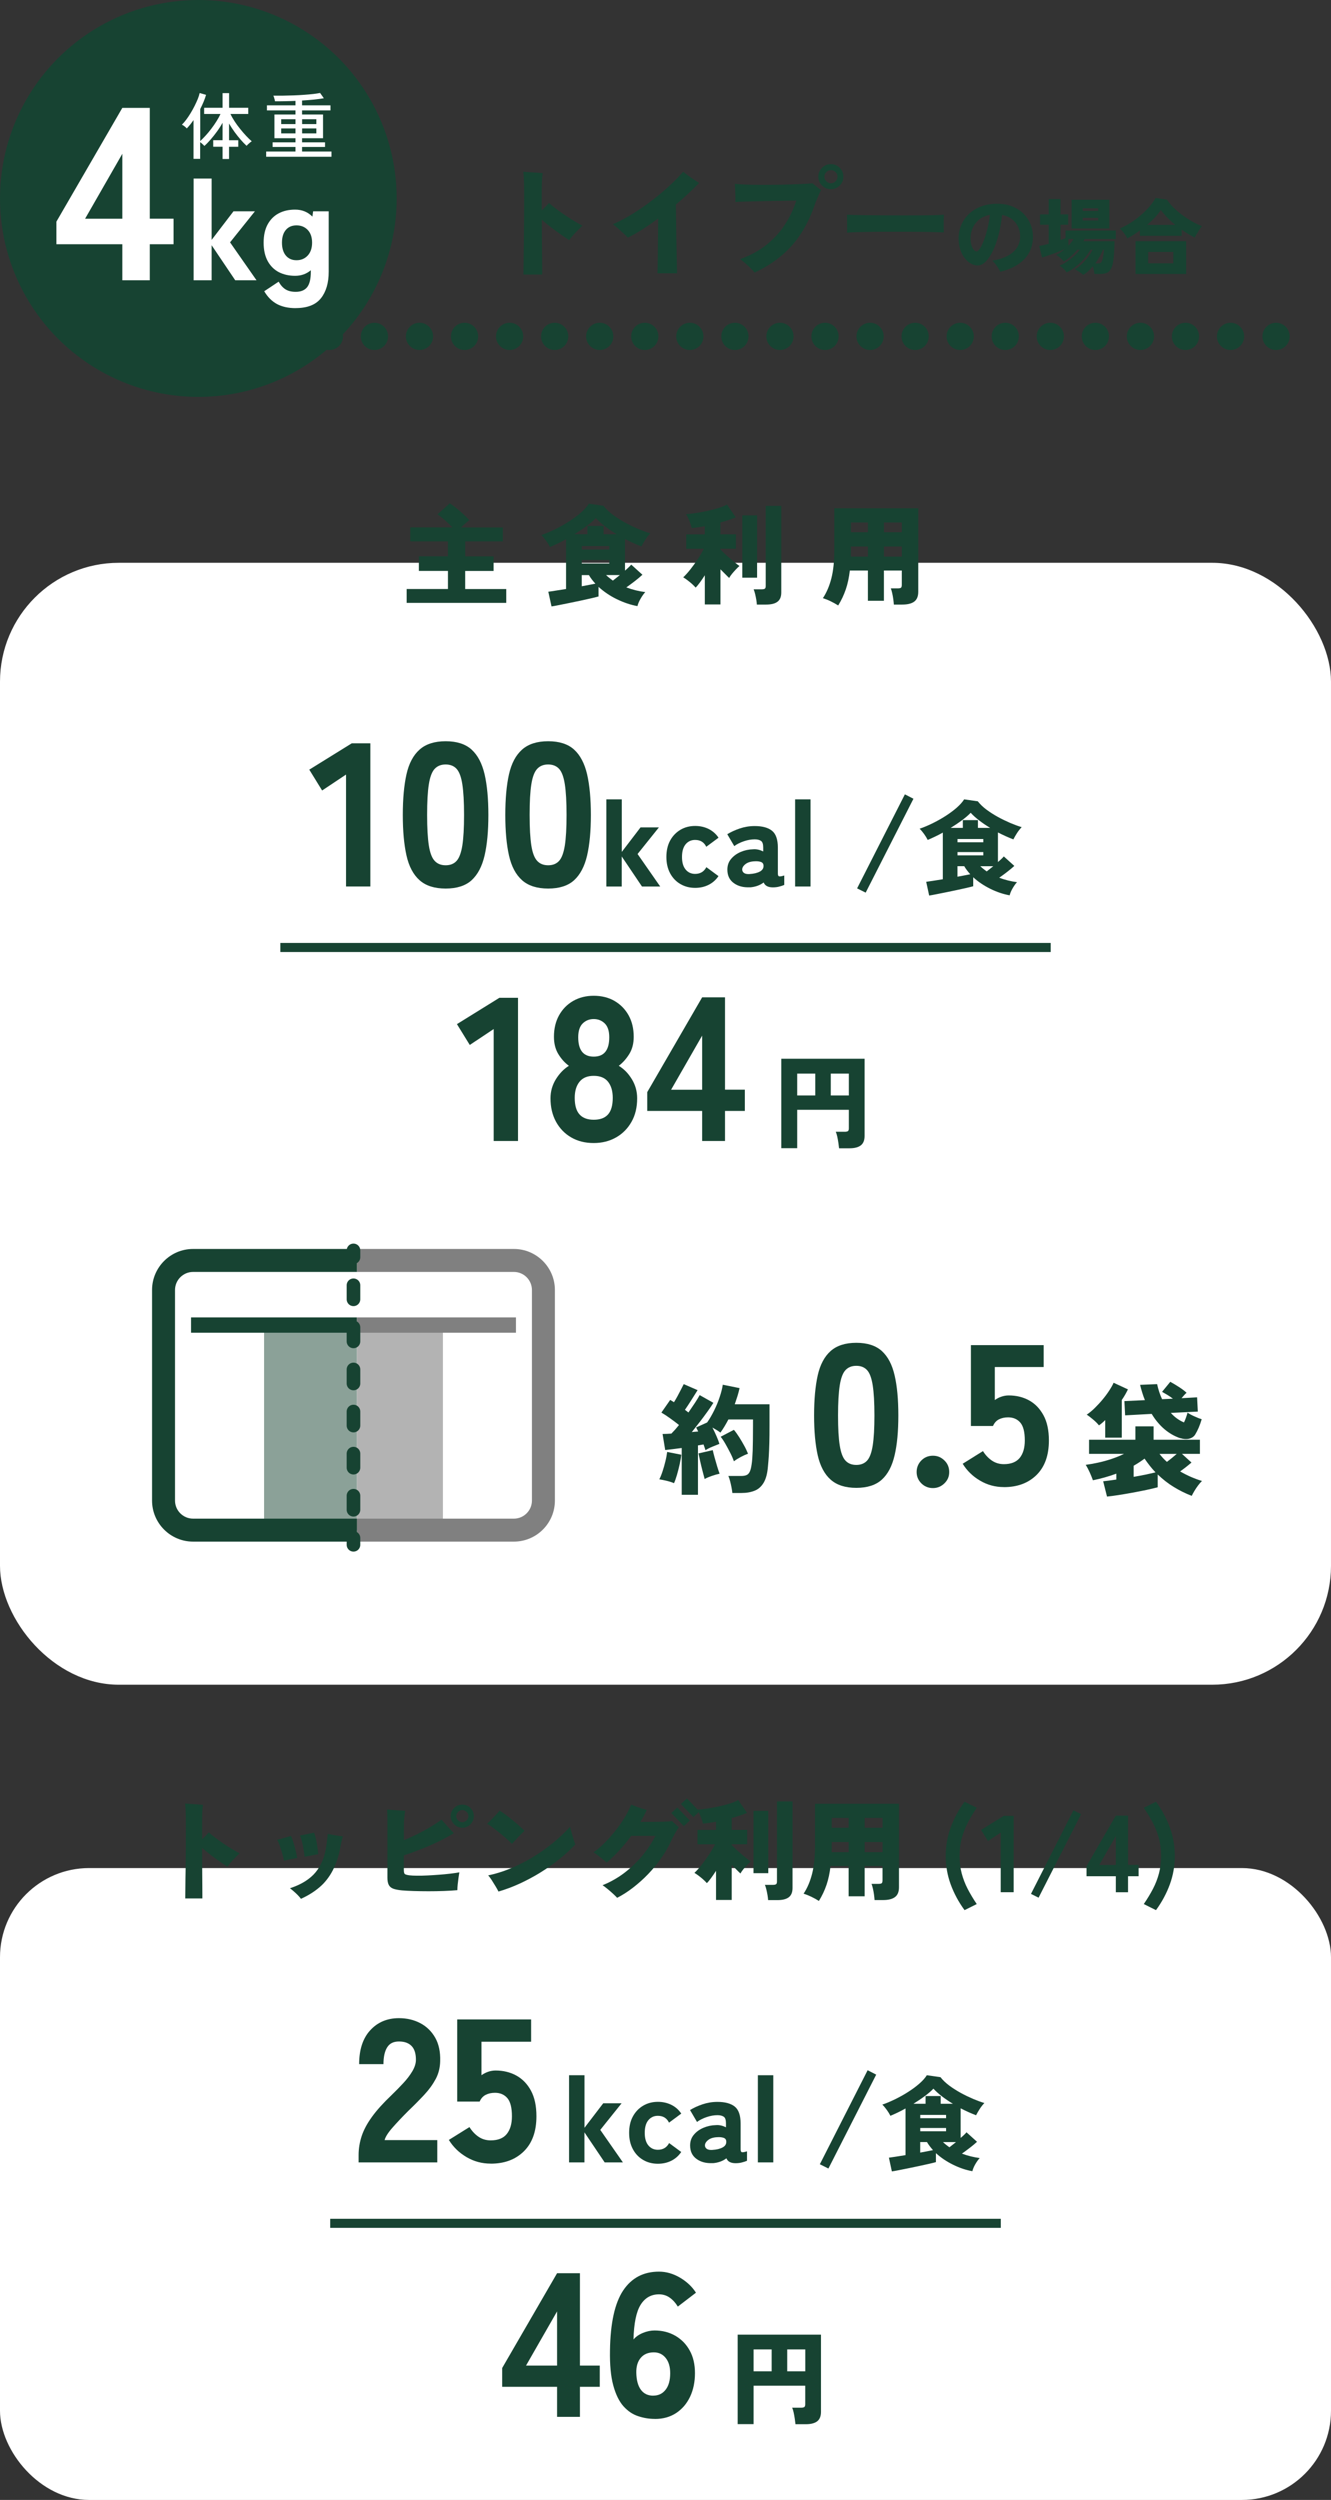 <?xml version="1.0" encoding="UTF-8"?>
<svg id="_レイヤー_2" data-name="レイヤー 2" xmlns="http://www.w3.org/2000/svg" viewBox="0 0 293.33 550.62">
  <rect x="0" y="0" width="293.33" height="550.62" fill="#333333" stroke="none"/>
  <defs>
    <style>
      .cls-1 {
        fill: #b3b3b3;
      }

      .cls-1, .cls-2, .cls-3, .cls-4, .cls-5 {
        stroke-width: 0px;
      }

      .cls-6 {
        stroke-miterlimit: 10;
        stroke-width: 2px;
      }

      .cls-6, .cls-7, .cls-8, .cls-9, .cls-10 {
        fill: none;
        stroke: #174332;
      }

      .cls-7, .cls-8, .cls-9, .cls-10 {
        stroke-linecap: round;
        stroke-linejoin: round;
      }

      .cls-7, .cls-10 {
        stroke-width: 6px;
      }

      .cls-2 {
        fill: gray;
      }

      .cls-8, .cls-9 {
        stroke-width: 3px;
      }

      .cls-9 {
        stroke-dasharray: 0 0 3.09 6.18;
      }

      .cls-3 {
        fill: #174332;
      }

      .cls-4 {
        fill: #8ba198;
      }

      .cls-10 {
        stroke-dasharray: 0 0 0 9.93;
      }

      .cls-5 {
        fill: #fff;
      }
    </style>
  </defs>
  <g id="_レイヤー_1-2" data-name="レイヤー 1">
    <g>
      <rect class="cls-5" x="0" y="123.96" width="293.33" height="247.11" rx="26.19" ry="26.19"/>
      <g>
        <path class="cls-3" d="M148.54,326.68c-.44-.19-.98-.37-1.61-.52-.63-.15-1.17-.26-1.63-.33.25-.48.49-1.07.72-1.77.23-.7.44-1.43.62-2.19.19-.76.31-1.45.39-2.07l3.11.61c-.05.58-.17,1.28-.35,2.09s-.38,1.59-.6,2.35-.44,1.37-.65,1.83ZM150.24,329.24v-10.31c-.67.09-1.32.17-1.94.25-.62.08-1.19.15-1.7.2l-.58-3.54c.55,0,1.2-.03,1.94-.08.25-.25.51-.53.8-.85.28-.32.58-.67.88-1.04-.55-.44-1.17-.91-1.86-1.41-.69-.5-1.36-.94-2.02-1.33l1.94-2.79c.12.07.26.15.4.24.14.09.28.18.43.27.25-.39.5-.83.77-1.32s.52-.97.77-1.46.45-.89.61-1.21l3.06,1.33c-.48.76-.96,1.53-1.45,2.3s-.93,1.45-1.34,2.03c.14.11.28.21.41.31.13.1.25.19.36.28.51-.74,1-1.46,1.45-2.14.45-.68.79-1.25,1.02-1.69l3.03,1.7c-.35.57-.79,1.22-1.32,1.95-.52.74-1.09,1.49-1.69,2.27s-1.19,1.52-1.75,2.23c.25-.04.49-.06.72-.08s.46-.04.69-.05l-.45-.9,2.42-1.09c.55-.78,1.06-1.66,1.54-2.63s.89-1.96,1.22-2.96c.34-1,.57-1.91.69-2.73l3.7.75c-.12.57-.28,1.15-.46,1.75-.19.6-.39,1.21-.6,1.81h7.66v4.71c0,1.45-.01,2.72-.04,3.8s-.07,2.04-.12,2.87c-.05.83-.12,1.61-.19,2.34-.12,1.51-.43,2.68-.92,3.52-.49.84-1.14,1.44-1.97,1.78s-1.81.52-2.96.52h-1.99c-.04-.37-.1-.79-.19-1.25-.09-.46-.19-.92-.31-1.37s-.24-.83-.38-1.13h2.79c.5,0,.89-.06,1.2-.19.3-.12.54-.37.72-.74.18-.37.32-.92.42-1.65.11-.67.18-1.67.23-2.99.04-1.32.07-3.16.07-5.52v-1.36h-5.42c-.27.51-.54,1.01-.84,1.5-.29.49-.6.95-.92,1.4-.25-.19-.53-.38-.84-.57-.31-.19-.62-.37-.92-.54.32.62.62,1.25.9,1.9.28.65.5,1.21.64,1.69-.44.18-.96.39-1.55.62-.59.24-1.1.5-1.53.78-.05-.2-.12-.4-.19-.61-.07-.21-.15-.43-.24-.67-.18.04-.37.07-.58.11s-.42.07-.64.11v10.87h-3.56ZM155.29,325.75c-.12-.44-.28-1.02-.46-1.74-.19-.72-.36-1.44-.52-2.15s-.28-1.3-.37-1.74l3.14-.72c.09.41.22.94.4,1.6s.37,1.32.57,1.98c.2.66.38,1.2.54,1.61-.46.09-1.02.25-1.69.48s-1.2.46-1.61.69ZM161.75,321.87c-.18-.51-.43-1.11-.77-1.78-.34-.67-.7-1.34-1.08-2.01s-.74-1.21-1.08-1.63l2.92-1.52c.39.46.78,1,1.17,1.62.39.62.76,1.25,1.1,1.87.35.63.62,1.22.84,1.77-.5.18-1.04.42-1.62.73-.58.31-1.08.62-1.49.94Z"/>
        <path class="cls-3" d="M188.72,327.71c-2.42,0-4.31-.61-5.67-1.82-1.36-1.21-2.3-3-2.84-5.36-.53-2.36-.8-5.29-.8-8.77s.27-6.45.8-8.82c.53-2.36,1.48-4.15,2.84-5.36,1.36-1.21,3.25-1.82,5.67-1.82s4.3.61,5.63,1.82c1.33,1.21,2.27,3,2.81,5.36.55,2.36.82,5.3.82,8.82s-.27,6.41-.82,8.77c-.55,2.36-1.48,4.15-2.81,5.36s-3.21,1.82-5.63,1.82ZM188.72,322.66c1,0,1.79-.32,2.37-.95.58-.63.99-1.74,1.24-3.32.25-1.58.38-3.79.38-6.62s-.13-5.05-.38-6.65c-.25-1.59-.66-2.71-1.24-3.34-.58-.63-1.37-.95-2.37-.95s-1.8.32-2.39.95c-.59.64-1.01,1.75-1.26,3.34-.25,1.6-.38,3.81-.38,6.65s.12,5.04.38,6.62c.25,1.58.67,2.69,1.26,3.32.59.64,1.39.95,2.39.95Z"/>
        <path class="cls-3" d="M205.6,327.76c-1,0-1.85-.35-2.55-1.04-.69-.69-1.04-1.53-1.04-2.5s.35-1.85,1.04-2.55c.69-.69,1.54-1.04,2.55-1.04s1.82.35,2.53,1.04,1.06,1.54,1.06,2.55-.35,1.81-1.06,2.5-1.55,1.04-2.53,1.04Z"/>
        <path class="cls-3" d="M221.24,327.54c-1.89,0-3.64-.47-5.25-1.42-1.61-.94-2.89-2.19-3.83-3.72l4.47-2.79c.53.86,1.18,1.55,1.95,2.08.77.53,1.65.8,2.66.8,1.57,0,2.72-.46,3.48-1.37.75-.92,1.13-2.2,1.13-3.85,0-1.86-.33-3.17-1-3.94-.66-.77-1.56-1.15-2.68-1.15-.77,0-1.44.15-2.02.44s-1.01.78-1.31,1.46h-4.87v-17.81h16.04v4.83h-10.77v7.27c.44-.32.93-.58,1.46-.75.53-.18,1.06-.27,1.6-.27,1.65,0,3.15.36,4.47,1.08,1.33.72,2.39,1.82,3.19,3.28.8,1.46,1.2,3.32,1.2,5.56,0,3.28-.91,5.81-2.72,7.6-1.82,1.79-4.22,2.68-7.2,2.68Z"/>
        <path class="cls-3" d="M243.97,329.64l-.85-3.38c.35-.04.78-.08,1.28-.15s1.04-.14,1.62-.23v-1.3c-.82.3-1.66.58-2.53.82-.87.25-1.75.46-2.63.64-.18-.51-.41-1.09-.69-1.71s-.58-1.19-.9-1.69c.83-.11,1.74-.27,2.71-.48.97-.21,1.96-.48,2.95-.81.99-.33,1.92-.7,2.79-1.13h-7.71v-3.11h10.21v-2.95h4.01v2.95h10.21v3.11h-3.96l2.1,1.91c-.32.28-.7.6-1.14.94-.44.34-.89.69-1.36,1.02.76.44,1.55.84,2.37,1.2.81.35,1.63.66,2.45.9-.27.25-.54.57-.84.96-.29.39-.56.79-.81,1.2-.25.41-.45.78-.61,1.12-1.35-.51-2.65-1.16-3.92-1.93-1.27-.77-2.46-1.7-3.58-2.78v2.82c-.71.19-1.56.39-2.54.6s-2.01.4-3.07.6c-1.06.19-2.08.37-3.06.52-.98.15-1.81.26-2.5.33ZM243.57,316.66v-3.88c-.23.23-.46.44-.69.64-.23.2-.46.37-.69.53-.28-.37-.7-.79-1.24-1.25s-1.02-.83-1.45-1.12c.57-.37,1.15-.85,1.75-1.44s1.18-1.21,1.73-1.87c.55-.66,1.04-1.32,1.47-1.98.43-.66.76-1.23.97-1.73l3.16,1.46c-.18.37-.38.75-.6,1.14s-.47.79-.76,1.2v8.29h-3.67ZM260.08,316.77c-1.24-.43-2.39-1.08-3.44-1.97-1.05-.89-2-2.01-2.83-3.38l-5.85.32-.16-3.14,4.52-.21c-.21-.51-.41-1.05-.58-1.62-.18-.57-.34-1.15-.48-1.75l3.75-.16c.25,1.17.61,2.28,1.09,3.32l2.39-.11c-.39-.3-.81-.59-1.26-.86-.45-.27-.83-.49-1.13-.65l1.81-2.21c.62.34,1.28.73,1.97,1.18.69.45,1.23.86,1.62,1.24-.18.14-.36.32-.54.53-.19.21-.38.43-.57.66l3.43-.19.16,3.14-5.95.29c.41.46.85.87,1.34,1.22.49.36,1.01.65,1.56.88.18-.37.33-.74.46-1.12.13-.37.24-.72.33-1.04.37.27.87.54,1.5.82.63.28,1.17.5,1.61.64-.39,1.33-.87,2.46-1.44,3.38-.3.46-.75.76-1.33.9-.58.14-1.24.1-1.97-.13ZM249.85,325.28c.94-.16,1.83-.33,2.68-.5.85-.18,1.56-.34,2.13-.48-.44-.46-.86-.94-1.26-1.45-.4-.51-.78-1.03-1.16-1.58-.37.28-.76.55-1.16.81-.4.26-.81.51-1.24.76v2.45ZM257.18,321.98c.35-.27.72-.55,1.1-.86.38-.31.73-.61,1.05-.89h-3.8c.25.32.51.62.78.92.27.29.56.57.86.84Z"/>
      </g>
      <rect class="cls-5" x="0" y="411.45" width="293.33" height="139.18" rx="19.65" ry="19.65"/>
      <g>
        <path class="cls-3" d="M115.36,60.49c0-.12,0-.47.01-1.05,0-.58.02-1.33.03-2.25,0-.92.02-1.95.04-3.08.02-1.14.03-2.31.04-3.54,0-1.22.02-2.43.03-3.63,0-1.2.01-2.31.01-3.33,0-1.35-.01-2.54-.04-3.58-.03-1.03-.08-1.76-.17-2.2.38.03.84.07,1.36.1s1.06.07,1.59.1.98.07,1.34.1c-.14.69-.21,2.25-.21,4.68v3.54c.31-.29.6-.58.87-.86.27-.28.52-.54.74-.78.45.42.99.86,1.61,1.33.62.47,1.28.94,1.98,1.4.69.47,1.37.9,2.03,1.29.66.39,1.23.72,1.72.98-.56.54-1.09,1.08-1.6,1.62s-.94,1.07-1.29,1.57c-.55-.36-1.19-.79-1.9-1.29-.71-.49-1.43-1.02-2.15-1.57-.72-.55-1.38-1.1-1.99-1.64,0,.99,0,2.02.01,3.08s.02,2.1.03,3.11c0,1.01.02,1.92.03,2.76,0,.83.01,1.53.01,2.08v1.04h-4.13Z"/>
        <path class="cls-3" d="M144.89,60.18c.02-.28.03-.84.05-1.68.02-.84.03-1.85.04-3.02,0-1.17.02-2.4.04-3.68.02-1.28.03-2.5.03-3.67-1.16.85-2.31,1.64-3.44,2.37-1.14.73-2.22,1.34-3.26,1.85-.21-.24-.52-.56-.94-.95-.42-.39-.84-.77-1.27-1.14-.43-.37-.79-.66-1.07-.87,1.44-.62,2.9-1.4,4.38-2.31,1.48-.92,2.92-1.91,4.3-2.98,1.39-1.07,2.67-2.14,3.83-3.22,1.17-1.08,2.16-2.1,2.98-3.05.28.23.63.5,1.07.82.43.32.87.63,1.31.92.44.29.82.54,1.13.73-.75.78-1.56,1.57-2.43,2.38-.88.81-1.77,1.6-2.69,2.38.02.97.04,2.07.05,3.3.02,1.23.03,2.49.05,3.77.02,1.28.04,2.49.07,3.63.03,1.14.05,2.1.06,2.89s.03,1.3.03,1.55h-4.32Z"/>
        <path class="cls-3" d="M166.32,60.05c-.24-.29-.56-.64-.95-1.03-.39-.39-.79-.76-1.21-1.12-.42-.35-.77-.63-1.07-.82,2.32-.83,4.3-1.91,5.93-3.24s2.97-2.81,4.02-4.46c1.05-1.65,1.87-3.38,2.46-5.2-.26,0-.71,0-1.35.01-.64,0-1.4.02-2.29.04-.88.02-1.81.03-2.78.05-.97.02-1.92.04-2.85.07-.93.03-1.75.05-2.48.06-.73.02-1.29.04-1.69.08.02-.35.02-.77.01-1.27,0-.5-.03-1-.05-1.51-.03-.5-.05-.91-.07-1.22.59.07,1.36.12,2.3.16.94.03,1.99.06,3.13.06,1.14,0,2.31,0,3.5-.01,1.19-.02,2.33-.04,3.42-.08,1.09-.03,2.05-.07,2.89-.12.83-.04,1.46-.08,1.87-.12.16.12.36.28.6.48.24.2.49.39.73.58.24.19.42.34.55.44-.16.28-.32.62-.48,1.03-.16.41-.39.93-.69,1.57-.82,2.5-1.83,4.71-3.04,6.64-1.21,1.93-2.67,3.63-4.38,5.08-1.71,1.46-3.71,2.73-6.02,3.82ZM183.11,41.67c-.75,0-1.39-.27-1.94-.81s-.82-1.19-.82-1.95.27-1.41.82-1.95c.55-.54,1.19-.81,1.94-.81s1.41.27,1.95.81c.54.54.81,1.19.81,1.95s-.27,1.41-.81,1.95-1.19.81-1.95.81ZM183.11,40.37c.4,0,.74-.14,1.03-.43.29-.29.43-.63.43-1.03s-.14-.74-.43-1.01c-.29-.28-.63-.42-1.03-.42s-.71.14-1,.42c-.29.28-.43.62-.43,1.01s.14.74.43,1.03c.29.29.62.43,1,.43Z"/>
        <path class="cls-3" d="M186.68,51.24c.02-.31.02-.72.01-1.22,0-.5-.01-1-.01-1.51s0-.91-.03-1.22c.24.02.77.04,1.59.06s1.81.04,2.99.05,2.46.02,3.83.03,2.76.01,4.15.01,2.69,0,3.91-.01c1.22,0,2.27-.03,3.13-.05.87-.03,1.46-.06,1.77-.09-.02.28-.03.67-.04,1.18s0,1.02,0,1.52c0,.5.01.9.01,1.2-.4-.02-1.01-.04-1.85-.06s-1.81-.05-2.94-.06c-1.13-.02-2.33-.03-3.61-.03h-3.87c-1.3,0-2.54,0-3.73.03-1.19.02-2.24.04-3.16.06-.92.03-1.64.06-2.16.12Z"/>
        <path class="cls-3" d="M220.44,59.84c-.18-.36-.43-.79-.75-1.26-.32-.48-.66-.87-1.01-1.17,1.49-.25,2.69-.65,3.59-1.17.9-.53,1.55-1.15,1.95-1.86.4-.71.6-1.46.6-2.25,0-1.21-.35-2.25-1.04-3.12s-1.67-1.42-2.95-1.67c-.15,1.53-.39,2.97-.74,4.31s-.76,2.53-1.25,3.55c-.49,1.02-1.02,1.82-1.59,2.4-.58.58-1.17.87-1.79.87-.52,0-1.03-.15-1.53-.44-.5-.29-.95-.7-1.36-1.23-.41-.53-.73-1.16-.96-1.88s-.35-1.53-.35-2.4c0-1.02.19-1.99.56-2.9s.93-1.73,1.66-2.44c.73-.71,1.62-1.27,2.67-1.68,1.05-.41,2.24-.62,3.58-.62s2.44.2,3.42.61c.98.41,1.81.96,2.48,1.65s1.17,1.47,1.51,2.33c.34.86.51,1.75.51,2.66,0,1.94-.62,3.57-1.85,4.89-1.23,1.32-3.01,2.26-5.34,2.83ZM215.27,55.38c.17,0,.39-.2.66-.59.27-.39.54-.95.83-1.67.29-.72.56-1.57.81-2.56.25-.98.45-2.06.6-3.24-.95.17-1.74.52-2.38,1.04-.64.52-1.11,1.14-1.43,1.86-.32.72-.47,1.46-.47,2.24,0,.87.14,1.58.42,2.12.28.54.6.81.96.81Z"/>
        <path class="cls-3" d="M238.75,60.55c-.11-.11-.28-.25-.51-.41-.23-.16-.47-.32-.73-.48s-.47-.27-.66-.33c.36-.19.74-.45,1.12-.78.38-.33.75-.7,1.12-1.11s.69-.83.99-1.25c.3-.42.53-.82.7-1.19h-.44c-.38.66-.85,1.31-1.42,1.97s-1.19,1.25-1.86,1.78c-.67.53-1.33.95-2,1.24-.1-.16-.24-.34-.43-.54-.19-.2-.38-.39-.59-.56-.21-.18-.39-.31-.55-.39.47-.17.99-.44,1.56-.82.56-.38,1.11-.8,1.63-1.27s.95-.94,1.27-1.4h-.51c-.46.52-.95,1.01-1.47,1.47-.52.46-1.03.83-1.53,1.11-.16-.24-.4-.5-.74-.78-.33-.28-.64-.5-.92-.66.64-.33,1.27-.76,1.89-1.31-.46.22-1,.45-1.62.69-.62.24-1.23.47-1.83.67-.6.21-1.12.38-1.57.51l-.62-2.53c.32-.06.65-.13,1-.21.35-.08.72-.17,1.09-.28v-4.19h-1.91v-2.28h1.91v-3.37h2.6v3.37h1.69v2.28h-1.69v3.37c.21-.07.4-.15.59-.22.19-.07.36-.15.52-.22v-1.66h11.08v1.87h-6.88c-.07.16-.16.32-.27.49h6.86c0,.36,0,.8-.03,1.31-.02.51-.05,1.04-.09,1.58-.04.55-.1,1.06-.17,1.55-.07.49-.17.89-.29,1.2-.23.59-.54,1-.93,1.23-.39.22-.94.34-1.66.34h-1.27c-.02-.24-.06-.52-.12-.83-.05-.31-.13-.6-.23-.86-.33.41-.67.78-1.03,1.1-.36.32-.72.59-1.08.79ZM235.45,54.11c.45-.46.83-.95,1.15-1.46h-1.15v1.46ZM236.16,50.32v-6.32h8.32v6.32h-8.32ZM238.62,46.46h3.4v-.58h-3.4v.58ZM238.62,48.56h3.4v-.58h-3.4v.58ZM241.37,58.02h.55c.25,0,.45-.03.59-.1.14-.07.25-.21.34-.43.07-.16.14-.38.2-.67.06-.29.11-.6.16-.93.04-.33.07-.62.08-.89h-.22c-.19.5-.44,1-.73,1.52-.29.52-.61,1.02-.96,1.5Z"/>
        <path class="cls-3" d="M248.43,52.5c-.19-.4-.44-.79-.73-1.17-.29-.38-.59-.71-.91-.99.79-.34,1.57-.76,2.36-1.26.78-.5,1.53-1.05,2.23-1.65s1.34-1.23,1.9-1.87c.56-.65,1.03-1.3,1.39-1.96l2.49.36c.39.58.88,1.17,1.46,1.75.59.58,1.23,1.13,1.94,1.66.7.52,1.43.99,2.17,1.42.74.42,1.46.76,2.15,1.02-.16.19-.33.44-.53.74s-.38.6-.57.91c-.19.31-.35.6-.48.86-.92-.45-1.88-1.03-2.88-1.73v1.35h-9.21v-1.18c-.46.34-.93.66-1.4.96-.47.3-.93.56-1.38.79ZM250.25,60.35v-7.23h11.16v7.23h-11.16ZM252.78,49.54h6.24c-.63-.52-1.22-1.06-1.77-1.62-.55-.56-1.02-1.12-1.41-1.67-.34.52-.77,1.06-1.3,1.63-.53.56-1.11,1.12-1.76,1.67ZM253.03,58h5.55v-2.51h-5.55v2.51Z"/>
      </g>
      <g>
        <path class="cls-3" d="M40.83,418.13c0-.11,0-.44.01-.97,0-.54.02-1.23.02-2.08,0-.85.02-1.8.04-2.84.02-1.05.03-2.14.04-3.26,0-1.13.02-2.24.02-3.35,0-1.1.01-2.13.01-3.07,0-1.25-.01-2.35-.04-3.3-.02-.95-.08-1.63-.16-2.03.35.03.77.06,1.26.1.49.03.98.06,1.46.1.49.03.9.06,1.24.1-.13.64-.19,2.08-.19,4.32v3.26c.29-.27.56-.54.8-.79.25-.26.48-.5.68-.72.42.38.91.79,1.49,1.22.58.43,1.18.86,1.82,1.3.64.43,1.26.83,1.87,1.19.61.36,1.14.66,1.58.9-.51.5-1,1-1.48,1.5-.47.5-.87.99-1.19,1.45-.51-.34-1.1-.73-1.75-1.19-.66-.46-1.32-.94-1.98-1.45-.66-.51-1.28-1.02-1.84-1.51,0,.91,0,1.86.01,2.84,0,.98.02,1.94.02,2.87,0,.93.02,1.78.02,2.54,0,.77.01,1.41.01,1.92v.96h-3.82Z"/>
        <path class="cls-3" d="M62.6,409.87c-.08-.43-.2-.92-.35-1.46-.15-.54-.32-1.1-.52-1.66-.19-.56-.4-1.07-.62-1.54.46-.1.98-.23,1.55-.41s1.05-.32,1.45-.43c.18.34.36.8.54,1.38.18.58.35,1.19.5,1.82.15.63.27,1.18.35,1.64-.45.11-.94.22-1.49.31-.54.1-1.02.21-1.42.34ZM66.32,418.22c-.16-.22-.38-.48-.67-.78s-.59-.58-.91-.86c-.32-.28-.6-.51-.84-.68,2.53-.83,4.42-2.02,5.68-3.55,1.26-1.54,2.04-3.51,2.36-5.93.06-.48.12-.96.18-1.43.06-.47.09-.83.11-1.07.29.06.65.14,1.08.22.43.08.86.15,1.27.2.42.06.74.1.98.13-.06.22-.14.52-.24.88-.1.36-.18.78-.26,1.26-.38,2.1-.96,3.88-1.72,5.34-.76,1.46-1.72,2.7-2.89,3.7s-2.54,1.86-4.13,2.58ZM67.11,408.96c-.06-.75-.18-1.56-.35-2.41-.17-.86-.38-1.62-.64-2.29.27-.03.6-.09.98-.17.38-.08.77-.16,1.15-.24.38-.08.7-.14.96-.19.16.38.3.86.43,1.44s.24,1.16.32,1.75c.09.59.15,1.11.18,1.56-.26.03-.57.08-.95.16s-.75.14-1.13.22c-.38.07-.7.13-.97.18Z"/>
        <path class="cls-3" d="M88.59,416.37c-.83-.08-1.48-.21-1.94-.38-.46-.18-.79-.46-.98-.84-.19-.38-.29-.9-.29-1.56v-11.76c0-.69,0-1.33-.02-1.94-.02-.61-.03-1.06-.05-1.34.32.03.73.07,1.24.11s1.01.07,1.51.1c.5.02.92.05,1.24.08-.06.32-.13.78-.19,1.37-.06.59-.1,1.29-.1,2.09v3c.9-.35,1.84-.77,2.83-1.26.99-.49,1.96-1.01,2.9-1.57.94-.56,1.8-1.12,2.57-1.68.24.27.53.6.86.97.34.38.67.75,1.01,1.12s.61.66.82.89c-.94.59-2.04,1.19-3.29,1.8s-2.54,1.18-3.88,1.7c-1.34.53-2.61.99-3.83,1.39v3.17c0,.48.06.78.19.91.13.13.47.23,1.03.31.45.05,1.02.08,1.7.08.69,0,1.45,0,2.28-.05.83-.04,1.68-.09,2.53-.16.86-.06,1.67-.14,2.45-.23.78-.09,1.46-.19,2.05-.3-.05.32-.11.72-.18,1.21-.07.49-.13.98-.18,1.46s-.07.91-.07,1.26c-.88.08-1.87.14-2.98.18s-2.23.06-3.37.06-2.23-.02-3.25-.05c-1.02-.03-1.9-.08-2.62-.14ZM101.88,402.57c-.69,0-1.28-.25-1.79-.76-.5-.5-.76-1.1-.76-1.79s.25-1.3.76-1.8c.5-.5,1.1-.74,1.79-.74s1.3.25,1.8.74c.5.5.74,1.1.74,1.8s-.25,1.28-.74,1.79c-.5.5-1.1.76-1.8.76ZM101.88,401.35c.37,0,.68-.13.95-.4.26-.26.4-.57.4-.92s-.13-.68-.4-.95c-.26-.26-.58-.4-.95-.4s-.66.13-.92.4c-.26.26-.4.58-.4.95s.13.66.4.92c.26.26.57.4.92.4Z"/>
        <path class="cls-3" d="M112.83,406.13c-.29-.3-.66-.66-1.12-1.07s-.94-.82-1.46-1.25c-.52-.42-1.03-.82-1.54-1.2s-.96-.68-1.36-.92c.27-.26.6-.57.97-.95.38-.38.73-.75,1.07-1.12.34-.37.58-.64.72-.82.37.22.81.53,1.33.91.52.38,1.05.8,1.6,1.25s1.04.88,1.5,1.28c.46.41.8.75,1.04,1.02-.24.21-.53.49-.86.84-.34.35-.68.71-1.02,1.07-.34.36-.64.68-.88.95ZM109.85,416.61c-.14-.29-.36-.67-.64-1.14s-.57-.94-.86-1.39c-.3-.46-.55-.79-.76-1.02,1.58-.32,3.2-.82,4.84-1.49,1.64-.67,3.25-1.48,4.82-2.42,1.58-.94,3.08-1.99,4.5-3.14,1.42-1.15,2.72-2.37,3.89-3.65.05.24.12.55.23.94.1.38.22.78.34,1.19s.23.77.34,1.09c.1.32.19.54.25.67-1.01,1.07-2.16,2.13-3.44,3.17-1.29,1.04-2.67,2.02-4.15,2.94-1.48.92-3.01,1.74-4.58,2.47-1.58.73-3.16,1.32-4.76,1.79Z"/>
        <path class="cls-3" d="M136.01,418.01c-.18-.21-.46-.49-.85-.85-.39-.36-.8-.72-1.24-1.08-.43-.36-.81-.64-1.13-.85,1.79-.72,3.44-1.66,4.94-2.82,1.5-1.16,2.82-2.44,3.96-3.84,1.14-1.4,2.05-2.8,2.74-4.21h-5.33c-.83,1.15-1.72,2.23-2.65,3.24-.94,1.01-1.85,1.89-2.75,2.64-.43-.38-.92-.79-1.45-1.21s-1.02-.77-1.45-1.04c.78-.54,1.59-1.23,2.41-2.05s1.62-1.72,2.39-2.68,1.46-1.94,2.06-2.94c.61-1,1.09-1.95,1.44-2.84.32.13.69.27,1.1.43s.84.3,1.26.43c.42.13.79.23,1.09.31-.4.86-.87,1.74-1.42,2.64.66,0,1.34,0,2.05-.01.71,0,1.4-.02,2.06-.02.66,0,1.25-.02,1.75-.05.5-.02.88-.06,1.12-.11.11.11.27.26.48.46.21.19.41.38.61.55s.33.3.4.38c-.22.29-.5.73-.84,1.32-.34.59-.66,1.24-.98,1.94-.58,1.22-1.29,2.43-2.14,3.64-.85,1.21-1.8,2.35-2.84,3.43s-2.15,2.06-3.3,2.95c-1.15.89-2.32,1.64-3.5,2.24ZM150.7,402.21l-2.76-2.88,1.32-1.22,2.76,2.88-1.32,1.22ZM152.81,400.22l-2.76-2.88,1.34-1.22,2.76,2.88-1.34,1.22Z"/>
        <path class="cls-3" d="M157.8,418.49v-6.43c-.37.58-.73,1.1-1.08,1.58-.35.48-.66.86-.94,1.13-.21-.24-.47-.5-.79-.79-.32-.29-.66-.56-1.01-.83-.35-.26-.66-.48-.94-.64.5-.46,1.03-1.06,1.6-1.78.57-.72,1.12-1.48,1.64-2.28.53-.8.96-1.54,1.3-2.23h-3.86v-3.17h4.08v-1.8c-1.04.19-2,.33-2.88.41-.06-.3-.17-.66-.31-1.06-.14-.4-.3-.78-.47-1.15-.17-.37-.32-.66-.47-.86.58-.03,1.27-.11,2.09-.23.82-.12,1.66-.27,2.53-.46.87-.18,1.7-.4,2.48-.64.78-.24,1.42-.5,1.92-.79l1.94,2.83c-.42.18-.92.36-1.5.56-.58.2-1.21.39-1.88.56v2.62h3.41v3.17h-3.41v.17c.21.22.49.5.84.83s.73.67,1.14,1.02c.41.35.81.69,1.2,1.01.39.32.73.58,1.02.77-.22.19-.49.44-.79.76-.3.31-.59.64-.86.97-.27.34-.48.64-.62.91-.24-.22-.53-.5-.86-.84-.34-.34-.69-.69-1.06-1.06v7.73h-3.46ZM166.06,412.58v-13.73h3.26v13.73h-3.26ZM169.28,418.51c-.02-.3-.06-.67-.13-1.09-.07-.42-.16-.84-.26-1.26-.1-.42-.21-.75-.32-1.01h1.78c.32,0,.55-.05.68-.14.14-.1.2-.3.2-.6v-17.64h3.43v19.08c0,.94-.28,1.62-.84,2.04-.56.42-1.39.62-2.5.62h-2.04Z"/>
        <path class="cls-3" d="M180.48,418.7c-.53-.34-1.1-.65-1.7-.94-.61-.29-1.17-.51-1.68-.67.82-1.23,1.44-2.69,1.87-4.37s.65-3.78.65-6.31v-9.12h18.5v18.38c0,1.01-.29,1.73-.88,2.17-.58.44-1.47.66-2.65.66h-1.85c-.02-.32-.06-.71-.12-1.16-.06-.46-.14-.9-.24-1.34-.1-.44-.2-.8-.31-1.07h1.56c.34,0,.56-.05.68-.14.12-.1.18-.31.18-.65v-3.14h-3.94v6.67h-3.53v-6.67h-3.98c-.18,1.54-.47,2.92-.89,4.15-.42,1.23-.98,2.42-1.68,3.55ZM183.27,407.95h3.77v-2.23h-3.74v.7c0,.26,0,.52-.01.78,0,.26-.01.52-.01.76ZM183.29,402.57h3.74v-2.16h-3.74v2.16ZM190.56,402.57h3.94v-2.16h-3.94v2.16ZM190.56,407.95h3.94v-2.23h-3.94v2.23Z"/>
        <path class="cls-3" d="M212.57,420.72c-1.31-1.79-2.33-3.69-3.06-5.69-.73-2-1.09-4.08-1.09-6.24s.36-4.26,1.09-6.26c.73-2,1.75-3.9,3.06-5.69l2.69,1.34c-.77,1.12-1.44,2.23-2,3.34-.57,1.1-1.01,2.25-1.32,3.43-.31,1.18-.47,2.46-.47,3.84s.16,2.63.47,3.82c.31,1.18.75,2.33,1.32,3.43.57,1.1,1.24,2.22,2,3.34l-2.69,1.34Z"/>
        <path class="cls-3" d="M220.54,416.78v-13.15l-2.81,1.87-1.51-2.45,4.99-3.1h2.18v16.82h-2.86Z"/>
        <path class="cls-3" d="M228.89,417.98l-1.68-.84,9.36-18.41,1.68.86-9.36,18.38Z"/>
        <path class="cls-3" d="M245.91,416.78v-3.53h-6.46v-2.21l6.46-11.14h2.69v10.85h2.33v2.5h-2.33v3.53h-2.69ZM242.26,410.76h3.65v-6.36l-3.65,6.36Z"/>
        <path class="cls-3" d="M254.76,420.72l-2.69-1.34c.77-1.12,1.44-2.23,2.02-3.34.58-1.1,1.02-2.25,1.33-3.43.31-1.18.47-2.46.47-3.82s-.16-2.66-.47-3.84c-.31-1.18-.76-2.33-1.33-3.43-.58-1.1-1.25-2.22-2.02-3.34l2.69-1.34c1.31,1.79,2.33,3.69,3.06,5.69.73,2,1.09,4.09,1.09,6.26s-.36,4.24-1.09,6.24c-.73,2-1.75,3.9-3.06,5.69Z"/>
      </g>
      <g>
        <path class="cls-3" d="M89.62,132.78v-3.05h9.1v-3.98h-6.41v-3.22h6.41v-3.29h-8.3v-3.07h9.29c-.48-.51-1.02-1.03-1.62-1.56-.6-.53-1.16-.97-1.69-1.32l2.71-2.42c.45.27.93.62,1.44,1.03.51.42,1.02.85,1.52,1.31s.96.91,1.36,1.36c-.26.19-.55.43-.88.72-.33.29-.64.58-.95.89h9.22v3.07h-8.3v3.29h6.26v3.22h-6.26v3.98h9.05v3.05h-21.94Z"/>
        <path class="cls-3" d="M121.54,133.55l-.7-3.22c.27-.03.77-.1,1.49-.22.72-.11,1.53-.24,2.42-.38v-10.97c-.62.35-1.24.67-1.85.96-.61.29-1.18.54-1.7.77-.22-.45-.5-.9-.83-1.37-.33-.46-.68-.89-1.07-1.27.98-.34,1.99-.76,3.05-1.28,1.06-.52,2.07-1.09,3.05-1.72.98-.62,1.85-1.27,2.62-1.94.77-.67,1.35-1.33,1.75-1.97l3.22.46c.53.69,1.21,1.34,2.05,1.97.84.62,1.74,1.2,2.71,1.73.97.53,1.94,1,2.9,1.4.97.41,1.85.73,2.65.97-.42.45-.78.92-1.1,1.42-.32.5-.6.98-.84,1.46-1.15-.43-2.36-.98-3.62-1.63v6.96c.32-.27.6-.52.84-.76.24-.23.42-.42.53-.56l2.47,2.23c-.45.42-.99.87-1.63,1.37-.64.5-1.28.97-1.92,1.42,1.39.51,2.78.86,4.18,1.03-.35.38-.7.87-1.03,1.45-.34.58-.57,1.13-.7,1.64-1.5-.27-3.02-.78-4.54-1.52s-2.86-1.65-4.03-2.72v2.11c-.38.11-.93.25-1.63.41-.7.16-1.48.33-2.34.52-.86.18-1.71.36-2.56.53s-1.61.32-2.29.46c-.68.14-1.2.23-1.55.28ZM126.6,117.66h2.86v-1.82h3.55v1.82h2.88c-.93-.56-1.79-1.14-2.58-1.75s-1.46-1.21-2-1.8c-.51.54-1.18,1.12-2.02,1.74-.83.62-1.73,1.22-2.69,1.81ZM128.21,121.04h6.07v-.77h-6.07v.77ZM128.21,124.12h6.07v-.77h-6.07v.77ZM128.21,129.13c.58-.11,1.12-.22,1.64-.31.52-.1.97-.18,1.36-.26-.27-.3-.53-.61-.77-.92-.24-.31-.46-.64-.65-.97h-1.58v2.47ZM135.07,127.88c.24-.19.49-.39.76-.6s.52-.42.78-.62h-3.05c.22.21.46.42.72.62.26.21.52.41.79.6Z"/>
        <path class="cls-3" d="M155.33,133.14v-6.43c-.37.58-.73,1.1-1.08,1.58s-.66.86-.94,1.13c-.21-.24-.47-.5-.79-.79s-.66-.56-1.01-.83c-.35-.26-.66-.48-.94-.64.5-.46,1.03-1.06,1.6-1.78.57-.72,1.12-1.48,1.64-2.28.53-.8.96-1.54,1.29-2.23h-3.86v-3.17h4.08v-1.8c-1.04.19-2,.33-2.88.41-.06-.3-.17-.66-.31-1.06s-.3-.78-.47-1.15c-.17-.37-.32-.66-.47-.86.58-.03,1.27-.11,2.09-.23s1.66-.27,2.53-.46c.87-.18,1.7-.4,2.48-.64.78-.24,1.42-.5,1.92-.79l1.94,2.83c-.42.18-.92.36-1.5.56-.58.2-1.21.39-1.88.56v2.62h3.41v3.17h-3.41v.17c.21.22.49.5.84.83.35.33.73.67,1.14,1.02.41.35.81.69,1.2,1.01.39.32.73.58,1.02.77-.22.19-.49.44-.79.76-.3.31-.59.64-.86.97-.27.34-.48.64-.62.91-.24-.22-.53-.5-.86-.84-.34-.34-.69-.69-1.06-1.06v7.73h-3.46ZM163.59,127.24v-13.73h3.26v13.73h-3.26ZM166.8,133.16c-.02-.3-.06-.67-.13-1.09-.07-.42-.16-.84-.26-1.26-.1-.42-.21-.75-.32-1.01h1.78c.32,0,.55-.05.68-.14.14-.1.2-.3.2-.6v-17.64h3.43v19.08c0,.94-.28,1.62-.84,2.04s-1.39.62-2.5.62h-2.04Z"/>
        <path class="cls-3" d="M184.73,133.36c-.53-.34-1.1-.65-1.7-.94s-1.17-.51-1.68-.67c.82-1.23,1.44-2.69,1.87-4.37.43-1.68.65-3.78.65-6.31v-9.12h18.5v18.38c0,1.01-.29,1.73-.88,2.17-.58.44-1.47.66-2.65.66h-1.85c-.02-.32-.06-.71-.12-1.16-.06-.46-.14-.9-.24-1.34-.1-.44-.2-.8-.31-1.07h1.56c.34,0,.56-.05.68-.14.12-.1.18-.31.18-.65v-3.14h-3.94v6.67h-3.53v-6.67h-3.98c-.18,1.54-.47,2.92-.89,4.15-.42,1.23-.98,2.42-1.68,3.55ZM187.51,122.6h3.77v-2.23h-3.74v.7c0,.26,0,.52-.01.78,0,.26-.01.52-.01.76ZM187.54,117.23h3.74v-2.16h-3.74v2.16ZM194.81,117.23h3.94v-2.16h-3.94v2.16ZM194.81,122.6h3.94v-2.23h-3.94v2.23Z"/>
      </g>
      <g>
        <path class="cls-3" d="M79.03,476.28v-1.62c0-1.41.23-2.8.67-4.16.45-1.37,1.21-2.78,2.27-4.25,1.06-1.47,2.51-3.07,4.34-4.81.9-.87,1.75-1.74,2.56-2.61s1.47-1.73,1.98-2.59c.51-.85.78-1.66.81-2.41.03-1.41-.28-2.46-.92-3.15-.65-.69-1.58-1.03-2.81-1.03s-2.07.43-2.61,1.3-.81,2.1-.81,3.69h-5.36c0-3.21.82-5.7,2.45-7.47,1.63-1.77,3.74-2.66,6.32-2.66,1.74,0,3.31.37,4.7,1.1,1.4.74,2.49,1.8,3.29,3.2.79,1.4,1.16,3.11,1.1,5.15-.03,1.44-.35,2.75-.97,3.92-.62,1.17-1.44,2.32-2.48,3.44-1.04,1.12-2.23,2.33-3.58,3.62-1.29,1.29-2.44,2.5-3.44,3.64-1.01,1.14-1.6,2.07-1.78,2.79h11.61v4.91h-17.37Z"/>
        <path class="cls-3" d="M108.14,476.55c-1.92,0-3.7-.48-5.33-1.44-1.64-.96-2.93-2.22-3.89-3.78l4.54-2.83c.54.87,1.2,1.58,1.98,2.12.78.54,1.68.81,2.7.81,1.59,0,2.77-.46,3.53-1.39s1.15-2.23,1.15-3.92c0-1.89-.34-3.22-1.01-4-.68-.78-1.58-1.17-2.72-1.17-.78,0-1.46.15-2.05.45s-1.03.79-1.33,1.48h-4.95v-18.09h16.29v4.91h-10.94v7.38c.45-.33.95-.58,1.49-.77.54-.18,1.08-.27,1.62-.27,1.68,0,3.2.37,4.55,1.1,1.35.74,2.43,1.84,3.24,3.33s1.21,3.37,1.21,5.65c0,3.33-.92,5.9-2.77,7.72-1.85,1.82-4.28,2.72-7.31,2.72Z"/>
        <path class="cls-3" d="M125.41,476.28v-19.2h3.4v11.58l4.13-5.4h4.05l-4.7,5.86,4.99,7.16h-4.02l-4.46-6.62v6.62h-3.4Z"/>
        <path class="cls-3" d="M144.99,476.58c-1.21,0-2.29-.28-3.25-.84s-1.72-1.35-2.27-2.38c-.55-1.03-.82-2.22-.82-3.59s.27-2.59.82-3.6c.55-1.02,1.31-1.81,2.27-2.38.96-.57,2.05-.85,3.25-.85,1.1,0,2.09.23,2.98.67.89.45,1.62,1.09,2.17,1.92l-2.7,2c-.49-1.01-1.31-1.51-2.46-1.51-.86,0-1.56.32-2.09.96-.53.64-.8,1.57-.8,2.79s.27,2.13.8,2.77c.53.64,1.23.96,2.09.96,1.13,0,1.96-.49,2.48-1.48l2.67,1.97c-.56.83-1.28,1.47-2.17,1.92-.89.45-1.89.67-2.98.67Z"/>
        <path class="cls-3" d="M157.06,476.44c-1.42.07-2.61-.23-3.55-.92-.95-.68-1.42-1.67-1.42-2.97,0-.92.27-1.71.82-2.36.55-.66,1.26-1.17,2.13-1.54.87-.37,1.78-.56,2.71-.58.41-.04.81,0,1.19.09s.73.23,1.05.39v-.86c0-.76-.16-1.25-.49-1.47-.32-.22-.78-.34-1.38-.34-.77,0-1.57.14-2.39.42-.82.28-1.53.63-2.12,1.07l-1.54-2.62c.76-.47,1.66-.89,2.71-1.25s2.16-.55,3.33-.55c1.67,0,2.94.34,3.81,1.03.86.68,1.3,1.93,1.3,3.73v5.67c0,.38.08.59.26.65.17.05.55,0,1.15-.19v2.08c-.29.13-.65.25-1.08.36-.43.12-.91.18-1.43.18-1.06,0-1.74-.36-2.03-1.08-.83.63-1.85.99-3.05,1.08ZM156.98,473.53c.95-.05,1.71-.24,2.28-.55.57-.31.83-.75.8-1.31-.02-.41-.22-.68-.61-.81-.39-.13-.86-.17-1.42-.13-.83.04-1.49.25-1.97.63-.49.39-.72.8-.7,1.23.02.31.16.54.42.72s.66.25,1.2.23Z"/>
        <path class="cls-3" d="M167.02,476.28v-19.2h3.4v19.2h-3.4Z"/>
        <path class="cls-3" d="M182.57,477.63l-1.89-.94,10.53-20.71,1.89.97-10.53,20.68Z"/>
        <path class="cls-3" d="M196.55,478.26l-.65-3.02c.25-.03.72-.1,1.39-.2s1.43-.23,2.27-.36v-10.28c-.58.33-1.16.63-1.73.9-.57.27-1.1.51-1.6.72-.21-.42-.47-.85-.78-1.28-.31-.43-.64-.83-1-1.19.92-.31,1.87-.72,2.86-1.2.99-.49,1.94-1.02,2.86-1.61s1.73-1.19,2.45-1.82c.72-.63,1.27-1.25,1.64-1.84l3.01.43c.5.64,1.14,1.26,1.92,1.84s1.63,1.12,2.54,1.62c.91.5,1.82.93,2.72,1.32.91.38,1.74.69,2.49.91-.39.42-.74.86-1.04,1.33s-.56.92-.79,1.37c-1.08-.41-2.21-.92-3.4-1.53v6.52c.3-.25.56-.49.79-.71.23-.22.39-.39.5-.53l2.32,2.09c-.42.39-.93.82-1.53,1.28-.6.46-1.2.91-1.8,1.33,1.31.48,2.61.8,3.92.97-.33.36-.65.81-.97,1.36-.32.55-.53,1.06-.65,1.54-1.41-.25-2.83-.73-4.25-1.43-1.42-.7-2.69-1.55-3.78-2.55v1.98c-.36.1-.87.23-1.53.38-.66.15-1.39.31-2.19.48-.8.17-1.6.34-2.4.5s-1.51.3-2.15.43c-.64.13-1.12.21-1.45.26ZM201.3,463.37h2.68v-1.71h3.33v1.71h2.7c-.87-.52-1.68-1.07-2.42-1.64-.74-.57-1.37-1.13-1.88-1.69-.48.51-1.11,1.05-1.89,1.63-.78.58-1.62,1.14-2.52,1.7ZM202.81,466.54h5.69v-.72h-5.69v.72ZM202.81,469.42h5.69v-.72h-5.69v.72ZM202.81,474.12c.54-.1,1.05-.2,1.54-.29.49-.09.91-.17,1.27-.25-.25-.28-.5-.57-.72-.87-.23-.29-.43-.6-.61-.91h-1.49v2.32ZM209.24,472.95c.22-.18.46-.37.71-.56.25-.19.49-.39.73-.58h-2.86c.21.2.43.39.67.58.24.2.49.38.74.56Z"/>
      </g>
      <line class="cls-6" x1="72.77" y1="489.7" x2="220.56" y2="489.7"/>
      <g>
        <path class="cls-3" d="M122.77,532.33v-6.62h-12.1v-4.14l12.1-20.88h5.04v20.34h4.37v4.68h-4.37v6.62h-5.04ZM115.93,521.03h6.84v-11.93l-6.84,11.93Z"/>
        <path class="cls-3" d="M144.33,532.78c-1.26,0-2.5-.2-3.71-.61-1.22-.4-2.29-1.14-3.24-2.2-.94-1.07-1.69-2.59-2.23-4.59-.54-1.99-.78-4.57-.72-7.72.09-6,1.06-10.39,2.9-13.16,1.85-2.77,4.48-4.16,7.9-4.16,1.59,0,3.13.44,4.64,1.33,1.5.89,2.67,1.99,3.51,3.31l-4,3.06c-.51-.84-1.11-1.5-1.8-1.98-.69-.48-1.47-.72-2.34-.72-1.74,0-3.09.76-4.05,2.29-.96,1.53-1.49,4.08-1.58,7.65.51-.6,1.2-1.08,2.07-1.44s1.73-.54,2.57-.54c1.71,0,3.24.39,4.59,1.17,1.35.78,2.41,1.87,3.17,3.26.77,1.39,1.15,3.05,1.15,4.97s-.36,3.68-1.08,5.2c-.72,1.51-1.74,2.71-3.06,3.58-1.32.87-2.88,1.31-4.68,1.31ZM143.97,527.65c1.14,0,2.05-.43,2.72-1.3.68-.87,1.01-2.08,1.01-3.64,0-1.41-.33-2.53-.99-3.35-.66-.83-1.53-1.24-2.61-1.24-1.26,0-2.23.41-2.9,1.22-.68.81-1,1.91-.97,3.28.03,1.62.37,2.87,1.01,3.74.64.87,1.55,1.3,2.72,1.3Z"/>
        <path class="cls-3" d="M175.31,533.95c-.03-.32-.08-.71-.15-1.18-.07-.47-.15-.94-.25-1.39-.1-.46-.21-.81-.33-1.07h1.98c.33,0,.56-.05.7-.15.13-.1.2-.3.2-.62v-4.07h-11.38v8.46h-3.51v-19.71h18.36v17.01c0,.96-.28,1.65-.84,2.08s-1.4.64-2.51.64h-2.27ZM166.08,522.29h3.98v-4.82h-3.98v4.82ZM173.49,522.29h3.98v-4.82h-3.98v4.82Z"/>
      </g>
      <g>
        <g>
          <path class="cls-3" d="M76.26,195.26v-24.66l-5.27,3.51-2.83-4.59,9.36-5.8h4.1v31.54h-5.35Z"/>
          <path class="cls-3" d="M98.22,195.71c-2.46,0-4.38-.61-5.76-1.84-1.38-1.23-2.34-3.04-2.88-5.45s-.81-5.37-.81-8.91.27-6.55.81-8.96c.54-2.4,1.5-4.21,2.88-5.44,1.38-1.23,3.3-1.85,5.76-1.85s4.37.62,5.72,1.85c1.35,1.23,2.3,3.05,2.86,5.44.55,2.4.83,5.39.83,8.96s-.28,6.51-.83,8.91c-.56,2.4-1.51,4.21-2.86,5.45-1.35,1.23-3.26,1.84-5.72,1.84ZM98.22,190.58c1.02,0,1.82-.32,2.41-.97.58-.64,1-1.77,1.26-3.38.25-1.6.38-3.85.38-6.73s-.13-5.13-.38-6.75-.67-2.75-1.26-3.4c-.58-.64-1.39-.97-2.41-.97s-1.83.32-2.43.97c-.6.65-1.03,1.78-1.28,3.4-.26,1.62-.38,3.87-.38,6.75s.13,5.12.38,6.73c.25,1.61.68,2.73,1.28,3.38.6.65,1.41.97,2.43.97Z"/>
          <path class="cls-3" d="M120.81,195.71c-2.46,0-4.38-.61-5.76-1.84-1.38-1.23-2.34-3.04-2.88-5.45s-.81-5.37-.81-8.91.27-6.55.81-8.96c.54-2.4,1.5-4.21,2.88-5.44,1.38-1.23,3.3-1.85,5.76-1.85s4.37.62,5.72,1.85c1.35,1.23,2.3,3.05,2.86,5.44.55,2.4.83,5.39.83,8.96s-.28,6.51-.83,8.91c-.56,2.4-1.51,4.21-2.86,5.45-1.35,1.23-3.26,1.84-5.72,1.84ZM120.81,190.58c1.02,0,1.82-.32,2.41-.97.58-.64,1-1.77,1.26-3.38.25-1.6.38-3.85.38-6.73s-.13-5.13-.38-6.75-.67-2.75-1.26-3.4c-.58-.64-1.39-.97-2.41-.97s-1.83.32-2.43.97c-.6.65-1.03,1.78-1.28,3.4-.26,1.62-.38,3.87-.38,6.75s.13,5.12.38,6.73c.25,1.61.68,2.73,1.28,3.38.6.65,1.41.97,2.43.97Z"/>
          <path class="cls-3" d="M133.63,195.26v-19.2h3.4v11.58l4.13-5.4h4.05l-4.7,5.86,4.99,7.16h-4.02l-4.46-6.62v6.62h-3.4Z"/>
          <path class="cls-3" d="M153.2,195.56c-1.21,0-2.29-.28-3.25-.84s-1.72-1.35-2.27-2.38-.82-2.22-.82-3.59.27-2.59.82-3.6,1.31-1.81,2.27-2.38c.96-.57,2.05-.85,3.25-.85,1.1,0,2.09.23,2.98.67.89.45,1.62,1.09,2.17,1.92l-2.7,2c-.49-1.01-1.3-1.51-2.46-1.51-.86,0-1.56.32-2.09.96-.53.64-.8,1.57-.8,2.79s.27,2.13.8,2.77c.53.64,1.23.96,2.09.96,1.13,0,1.96-.49,2.48-1.48l2.67,1.97c-.56.83-1.28,1.47-2.17,1.92-.89.45-1.89.67-2.98.67Z"/>
          <path class="cls-3" d="M165.27,195.43c-1.42.07-2.61-.23-3.55-.92-.95-.68-1.42-1.67-1.42-2.97,0-.92.27-1.71.82-2.36.55-.66,1.26-1.17,2.13-1.54.87-.37,1.78-.56,2.71-.58.41-.04.81,0,1.19.09s.73.23,1.05.39v-.86c0-.76-.16-1.25-.49-1.47-.32-.22-.78-.34-1.38-.34-.77,0-1.57.14-2.39.42-.82.28-1.53.63-2.12,1.07l-1.54-2.62c.76-.47,1.66-.89,2.71-1.25s2.16-.55,3.33-.55c1.67,0,2.94.34,3.81,1.03.86.68,1.3,1.93,1.3,3.73v5.67c0,.38.08.59.26.65.17.05.55,0,1.15-.19v2.08c-.29.13-.65.25-1.08.36-.43.12-.91.18-1.43.18-1.06,0-1.74-.36-2.03-1.08-.83.63-1.85.99-3.05,1.08ZM165.19,192.51c.95-.05,1.71-.24,2.28-.55.57-.31.83-.75.8-1.31-.02-.41-.22-.68-.61-.81-.39-.13-.86-.17-1.42-.13-.83.04-1.49.25-1.97.63-.49.39-.72.8-.7,1.23.02.31.16.54.42.72s.66.25,1.2.23Z"/>
          <path class="cls-3" d="M175.23,195.26v-19.2h3.4v19.2h-3.4Z"/>
          <path class="cls-3" d="M190.78,196.61l-1.89-.94,10.53-20.71,1.89.97-10.53,20.68Z"/>
          <path class="cls-3" d="M204.77,197.24l-.65-3.02c.25-.03.72-.1,1.39-.2s1.43-.23,2.27-.36v-10.28c-.58.33-1.16.63-1.73.9-.57.27-1.1.51-1.6.72-.21-.42-.47-.85-.78-1.28-.31-.43-.64-.83-1-1.19.92-.31,1.87-.72,2.86-1.2.99-.49,1.94-1.02,2.86-1.61s1.73-1.19,2.45-1.82c.72-.63,1.27-1.25,1.64-1.84l3.01.43c.5.64,1.14,1.26,1.92,1.84s1.63,1.12,2.54,1.62c.91.5,1.82.93,2.72,1.32.91.38,1.74.69,2.49.91-.39.42-.74.86-1.04,1.33s-.56.92-.79,1.37c-1.08-.41-2.21-.92-3.4-1.53v6.52c.3-.25.56-.49.79-.71.23-.22.39-.39.5-.53l2.32,2.09c-.42.39-.93.82-1.53,1.28-.6.46-1.2.91-1.8,1.33,1.31.48,2.61.8,3.92.97-.33.36-.65.81-.97,1.36-.32.55-.53,1.06-.65,1.54-1.41-.25-2.83-.73-4.25-1.43-1.42-.7-2.69-1.55-3.78-2.55v1.98c-.36.1-.87.23-1.53.38-.66.15-1.39.31-2.19.48-.8.17-1.6.34-2.4.5s-1.51.3-2.15.43c-.64.13-1.12.21-1.45.26ZM209.51,182.35h2.68v-1.71h3.33v1.71h2.7c-.87-.52-1.68-1.07-2.42-1.64-.74-.57-1.37-1.13-1.88-1.69-.48.51-1.11,1.05-1.89,1.63-.78.58-1.62,1.14-2.52,1.7ZM211.02,185.52h5.69v-.72h-5.69v.72ZM211.02,188.4h5.69v-.72h-5.69v.72ZM211.02,193.1c.54-.1,1.05-.2,1.54-.29.49-.09.91-.17,1.27-.25-.25-.28-.5-.57-.72-.87-.23-.29-.43-.6-.61-.91h-1.49v2.32ZM217.46,191.93c.22-.18.46-.37.71-.56.25-.19.49-.39.73-.58h-2.86c.21.2.43.39.67.58.24.2.49.38.74.56Z"/>
        </g>
        <line class="cls-6" x1="61.78" y1="208.69" x2="231.56" y2="208.69"/>
        <g>
          <path class="cls-3" d="M108.8,251.31v-24.66l-5.27,3.51-2.83-4.59,9.36-5.8h4.1v31.54h-5.35Z"/>
          <path class="cls-3" d="M130.85,251.76c-1.89,0-3.55-.41-4.97-1.24-1.43-.83-2.54-1.98-3.35-3.46-.81-1.49-1.21-3.2-1.21-5.15,0-1.53.4-2.93,1.19-4.21.79-1.27,1.75-2.26,2.86-2.95-.93-.69-1.71-1.56-2.34-2.61-.63-1.05-.95-2.31-.95-3.78,0-1.8.38-3.38,1.12-4.72.75-1.35,1.78-2.41,3.1-3.17,1.32-.76,2.84-1.15,4.55-1.15s3.27.38,4.59,1.15c1.32.77,2.35,1.82,3.1,3.17.75,1.35,1.12,2.92,1.12,4.72,0,1.47-.32,2.73-.97,3.78-.65,1.05-1.42,1.92-2.32,2.61,1.14.69,2.1,1.67,2.88,2.95.78,1.28,1.17,2.68,1.17,4.21,0,1.98-.41,3.71-1.24,5.17-.83,1.47-1.96,2.62-3.4,3.44-1.44.82-3.09,1.24-4.95,1.24ZM130.85,246.63c1.41,0,2.46-.39,3.15-1.17.69-.78,1.04-2,1.04-3.65,0-1.5-.35-2.68-1.04-3.55-.69-.87-1.74-1.3-3.15-1.3s-2.42.43-3.13,1.3c-.71.87-1.06,2.06-1.06,3.55,0,1.65.35,2.87,1.06,3.65.7.78,1.75,1.17,3.13,1.17ZM130.85,232.73c2.28,0,3.42-1.42,3.42-4.27,0-1.38-.33-2.39-.99-3.04-.66-.64-1.47-.97-2.43-.97s-1.77.32-2.43.97c-.66.65-.99,1.66-.99,3.04,0,2.85,1.14,4.27,3.42,4.27Z"/>
          <path class="cls-3" d="M154.74,251.31v-6.62h-12.1v-4.14l12.1-20.88h5.04v20.34h4.37v4.68h-4.37v6.62h-5.04ZM147.9,240.02h6.84v-11.92l-6.84,11.92Z"/>
          <path class="cls-3" d="M184.92,252.93c-.03-.31-.08-.71-.15-1.18-.07-.47-.15-.94-.25-1.4-.1-.46-.21-.81-.33-1.07h1.98c.33,0,.56-.05.7-.15s.2-.3.2-.62v-4.07h-11.38v8.46h-3.51v-19.71h18.36v17.01c0,.96-.28,1.65-.84,2.08-.56.43-1.4.64-2.51.64h-2.27ZM175.69,241.28h3.98v-4.81h-3.98v4.81ZM183.09,241.28h3.98v-4.81h-3.98v4.81Z"/>
        </g>
      </g>
      <g>
        <g>
          <rect class="cls-4" x="58.2" y="291.86" width="20.47" height="45.13"/>
          <rect class="cls-1" x="78.67" y="291.86" width="18.94" height="45.13"/>
          <path class="cls-2" d="M113.25,275.09h-34.58v5.06h34.58c2.19,0,3.98,1.79,3.98,3.98v46.38c0,2.19-1.79,3.98-3.98,3.98h-34.58v5.06h34.58c4.99,0,9.04-4.05,9.04-9.04v-46.38c0-4.99-4.06-9.04-9.04-9.04Z"/>
          <path class="cls-3" d="M42.55,334.49c-2.19,0-3.98-1.78-3.98-3.98v-46.38c0-2.19,1.79-3.98,3.98-3.98h36.12v-5.06h-36.12c-4.99,0-9.04,4.06-9.04,9.04v46.38c0,4.99,4.06,9.04,9.04,9.04h36.12v-5.06h-36.12Z"/>
        </g>
        <rect class="cls-3" x="42.1" y="290.17" width="36.57" height="3.37"/>
        <rect class="cls-2" x="78.67" y="290.17" width="35.04" height="3.37"/>
      </g>
      <g>
        <line class="cls-8" x1="77.9" y1="275.41" x2="77.9" y2="276.91"/>
        <line class="cls-9" x1="77.9" y1="283.09" x2="77.9" y2="335.66"/>
        <line class="cls-8" x1="77.9" y1="338.75" x2="77.9" y2="340.25"/>
      </g>
      <g>
        <line class="cls-7" x1="22.94" y1="74.09" x2="22.94" y2="74.09"/>
        <line class="cls-10" x1="32.87" y1="74.09" x2="276.26" y2="74.09"/>
        <line class="cls-7" x1="281.22" y1="74.09" x2="281.22" y2="74.09"/>
      </g>
      <circle class="cls-3" cx="43.71" cy="43.71" r="43.71"/>
      <g>
        <path class="cls-5" d="M26.96,61.73v-7.94h-14.53v-4.97l14.53-25.06h6.05v24.41h5.24v5.62h-5.24v7.94h-6.05ZM18.75,48.18h8.21v-14.31l-8.21,14.31Z"/>
        <path class="cls-5" d="M42.67,61.73v-22.4h3.97v13.51l4.82-6.3h4.72l-5.48,6.84,5.83,8.35h-4.69l-5.2-7.72v7.72h-3.97Z"/>
        <path class="cls-5" d="M65.16,67.87c-1.62,0-2.99-.3-4.11-.9-1.12-.6-2.06-1.54-2.82-2.82l3.18-2.11c.42.76.92,1.32,1.51,1.69.59.37,1.33.55,2.24.55,1.15,0,2-.35,2.54-1.04.54-.69.8-1.82.8-3.37v-.35c-.97.82-2.12,1.23-3.46,1.23s-2.54-.27-3.58-.8c-1.04-.54-1.86-1.35-2.46-2.44-.6-1.09-.9-2.45-.9-4.06s.3-2.97.9-4.05c.6-1.08,1.42-1.89,2.46-2.43,1.04-.54,2.23-.8,3.58-.8,1.51,0,2.78.51,3.81,1.54l.16-1.17h3.43v13.32c0,2.46-.57,4.4-1.72,5.84-1.15,1.44-3,2.16-5.56,2.16ZM65.35,57.32c1.01,0,1.83-.35,2.47-1.04.64-.69.96-1.64.96-2.83s-.32-2.13-.96-2.8c-.64-.67-1.46-1.01-2.47-1.01s-1.8.34-2.36,1.01c-.57.67-.85,1.61-.85,2.8s.28,2.14.85,2.83c.57.69,1.35,1.04,2.36,1.04Z"/>
      </g>
      <g>
        <path class="cls-5" d="M49.05,35.01v-2.69h-2.06v-1.44h2.06v-3.84c-.35.64-.76,1.28-1.22,1.91-.46.63-.93,1.23-1.41,1.78s-.94,1.03-1.38,1.42c-.09-.11-.22-.25-.42-.42-.19-.18-.36-.32-.51-.42v3.68h-1.46v-8.54c-.25.35-.49.68-.74.99-.25.31-.5.59-.74.85-.13-.15-.3-.3-.5-.46s-.4-.28-.58-.37c.31-.3.63-.67.96-1.11.33-.44.65-.93.97-1.45.31-.52.61-1.05.88-1.59s.5-1.05.7-1.54c.19-.49.33-.92.4-1.28l1.41.4c-.14.49-.32,1-.54,1.53-.22.53-.47,1.06-.74,1.59v7.06c.37-.34.77-.75,1.2-1.22.43-.47.85-.98,1.26-1.52s.79-1.09,1.14-1.65.64-1.08.86-1.58h-3.6v-1.36h4.06v-3.23h1.44v3.23h4.22v1.36h-3.92c.23.51.54,1.05.91,1.62.37.57.78,1.12,1.22,1.67.44.55.89,1.06,1.33,1.54.44.48.86.87,1.24,1.19-.1.05-.22.14-.38.27-.15.13-.3.26-.44.39-.14.13-.25.25-.32.34-.42-.38-.86-.84-1.32-1.37-.46-.53-.91-1.1-1.35-1.7-.44-.61-.84-1.22-1.2-1.84v3.68h2.03v1.44h-2.03v2.69h-1.44Z"/>
        <path class="cls-5" d="M58.66,34.53v-1.15h6.46v-1.01h-5.04v-1.02h5.04v-.91h-4.64v-5.22h4.64v-.9h-6.29v-1.12h6.29v-.98c-.78.03-1.55.06-2.32.07-.77.02-1.5.02-2.19.02-.01-.09-.04-.21-.08-.37-.04-.16-.09-.32-.14-.49s-.11-.29-.16-.38c.65.01,1.37.01,2.14,0s1.57-.03,2.37-.06c.8-.03,1.57-.07,2.31-.13.74-.05,1.42-.11,2.02-.18s1.1-.15,1.47-.23l.83,1.17c-.61.11-1.33.2-2.16.29-.83.09-1.71.15-2.64.21v1.06h6.26v1.12h-6.26v.9h4.62v5.22h-4.62v.91h5.06v1.02h-5.06v1.01h6.48v1.15h-14.4ZM61.97,27.33h3.15v-1.07h-3.15v1.07ZM61.97,29.38h3.15v-1.09h-3.15v1.09ZM66.58,27.33h3.14v-1.07h-3.14v1.07ZM66.58,29.38h3.14v-1.09h-3.14v1.09Z"/>
      </g>
    </g>
  </g>
</svg>